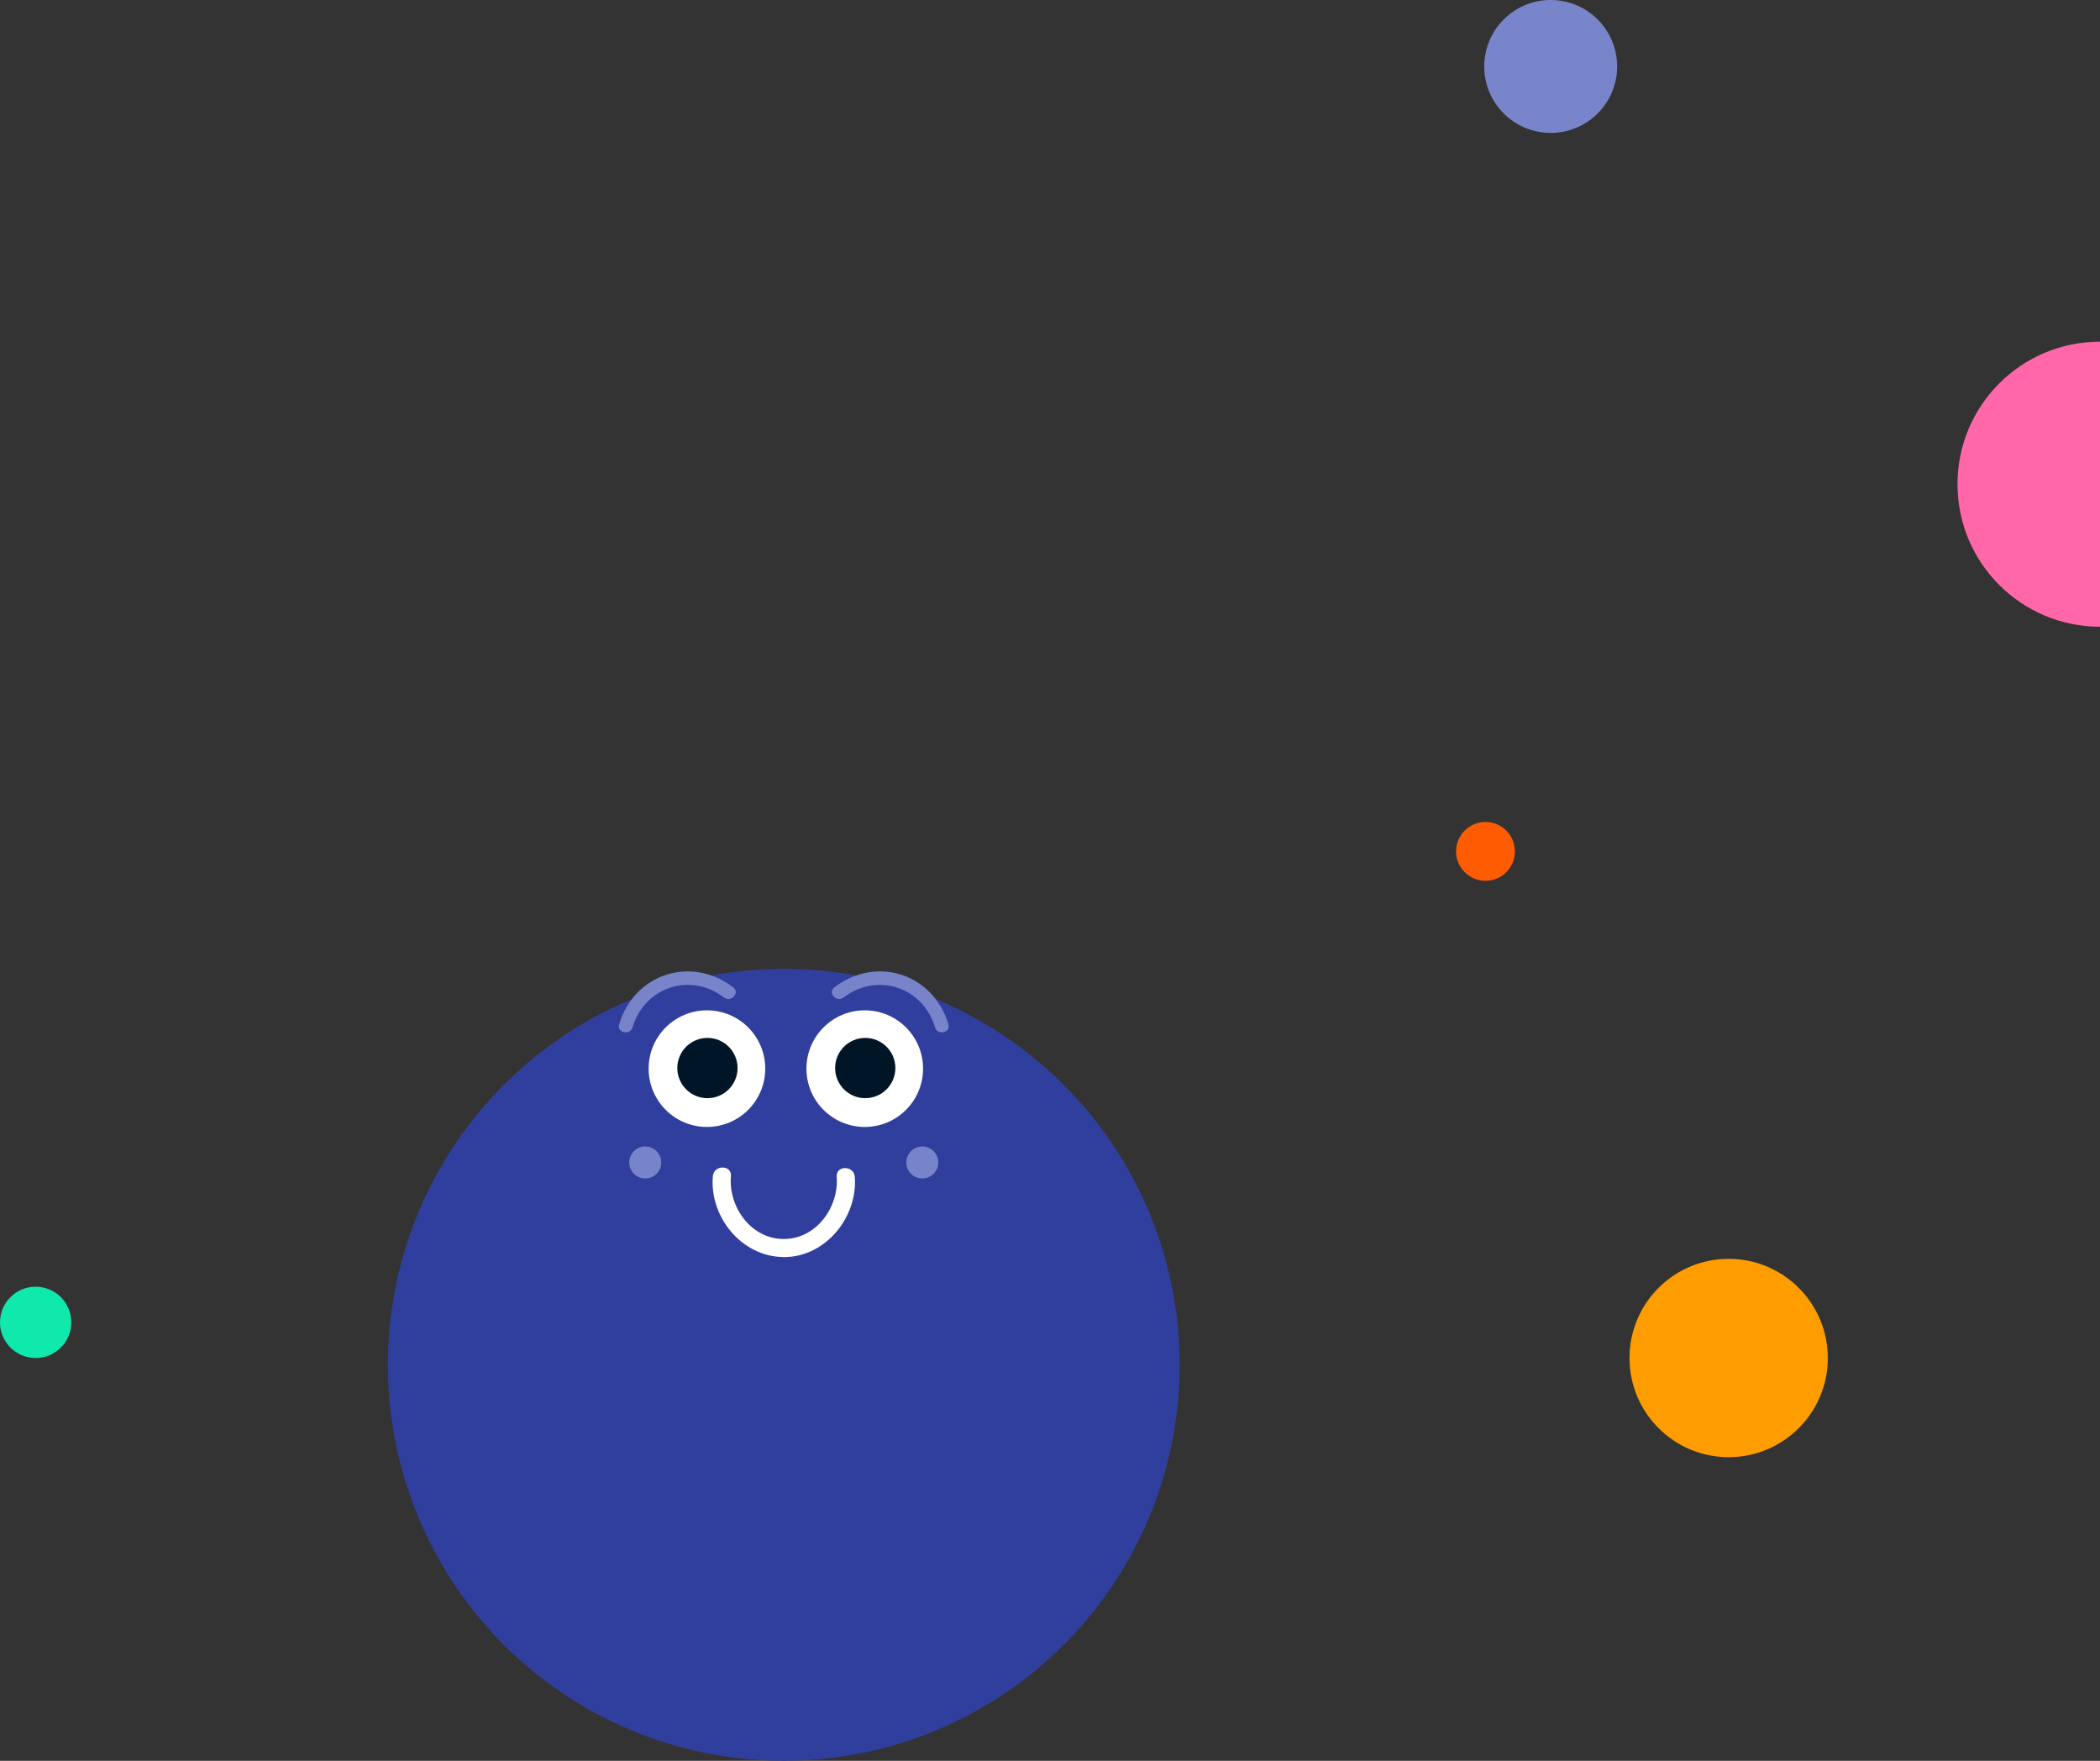 <?xml version="1.0" encoding="UTF-8"?>
<svg id="Layer_1" xmlns="http://www.w3.org/2000/svg" viewBox="0 0 593.9 497.88">
  <rect x="0" y="0" width="593.9" height="497.88" fill="#333333" stroke="none"/>
  <defs>
    <style>
      .cls-1 {
        fill: #7884ca;
      }

      .cls-1, .cls-2, .cls-3, .cls-4, .cls-5, .cls-6, .cls-7, .cls-8, .cls-9 {
        stroke-width: 0px;
      }

      .cls-2 {
        fill: #ff67a9;
      }

      .cls-3 {
        fill: #7885cb;
      }

      .cls-4 {
        fill: #0feaac;
      }

      .cls-5 {
        fill: #ff5b00;
      }

      .cls-6 {
        fill: #001627;
      }

      .cls-7 {
        fill: #fff;
      }

      .cls-8 {
        fill: #303f9e;
      }

      .cls-9 {
        fill: #ff9d00;
      }
    </style>
  </defs>
  <path id="Path_4" class="cls-3" d="M435.67,37.36c10.26,1.59,19.86-5.44,21.45-15.69,1.59-10.26-5.44-19.86-15.69-21.45-10.26-1.59-19.86,5.44-21.45,15.69-1.59,10.25,5.43,19.85,15.68,21.45,0,0,0,0,0,0Z"/>
  <g>
    <circle class="cls-8" cx="221.66" cy="385.91" r="111.97"/>
    <path class="cls-1" d="M256.31,328.69c0,2.5,2.02,4.52,4.52,4.52,2.5,0,4.52-2.02,4.52-4.52,0-2.5-2.02-4.52-4.52-4.52-2.5,0-4.52,2.02-4.52,4.52Z"/>
    <path class="cls-1" d="M182.49,324.17c2.5,0,4.52,2.02,4.52,4.52,0,2.5-2.02,4.52-4.52,4.52-2.5,0-4.52-2.02-4.52-4.52,0-2.5,2.02-4.52,4.52-4.52Z"/>
    <path class="cls-7" d="M221.58,355.44c11.89.1,21.04-11.32,20.16-22.71-.25-3.26-5.36-3.28-5.11,0,.66,8.62-5.8,17.65-15.05,17.6-9.25-.05-15.61-9.14-14.87-17.76.28-3.28-4.83-3.25-5.11,0-.99,11.45,8.09,22.77,19.98,22.86Z"/>
    <g>
      <g>
        <circle class="cls-7" cx="199.93" cy="302.16" r="16.49"/>
        <circle class="cls-6" cx="200.07" cy="301.99" r="8.52"/>
      </g>
      <g>
        <circle class="cls-7" cx="244.56" cy="302.16" r="16.49"/>
        <circle class="cls-6" cx="244.7" cy="301.99" r="8.52"/>
      </g>
      <g>
        <path class="cls-1" d="M175.11,289.63c4.29-14.34,20.37-19.53,32.26-10.45,1.99,1.52-.63,4.37-2.6,2.87-9.49-7.25-22.46-3.01-25.88,8.44-.71,2.38-4.5,1.54-3.78-.86Z"/>
        <path class="cls-1" d="M264.44,290.49c-3.42-11.44-16.39-15.68-25.88-8.44-1.97,1.5-4.59-1.35-2.6-2.87,11.89-9.08,27.97-3.9,32.26,10.45.72,2.4-3.07,3.24-3.78.86Z"/>
      </g>
    </g>
  </g>
  <path class="cls-2" d="M593.9,96.61c-22.26,0-40.3,18.04-40.3,40.3,0,22.26,18.04,40.3,40.3,40.3"/>
  <circle class="cls-4" cx="10.08" cy="373.9" r="10.08"/>
  <circle class="cls-5" cx="420.11" cy="240.73" r="8.32"/>
  <circle class="cls-9" cx="488.88" cy="383.98" r="28.04"/>
</svg>